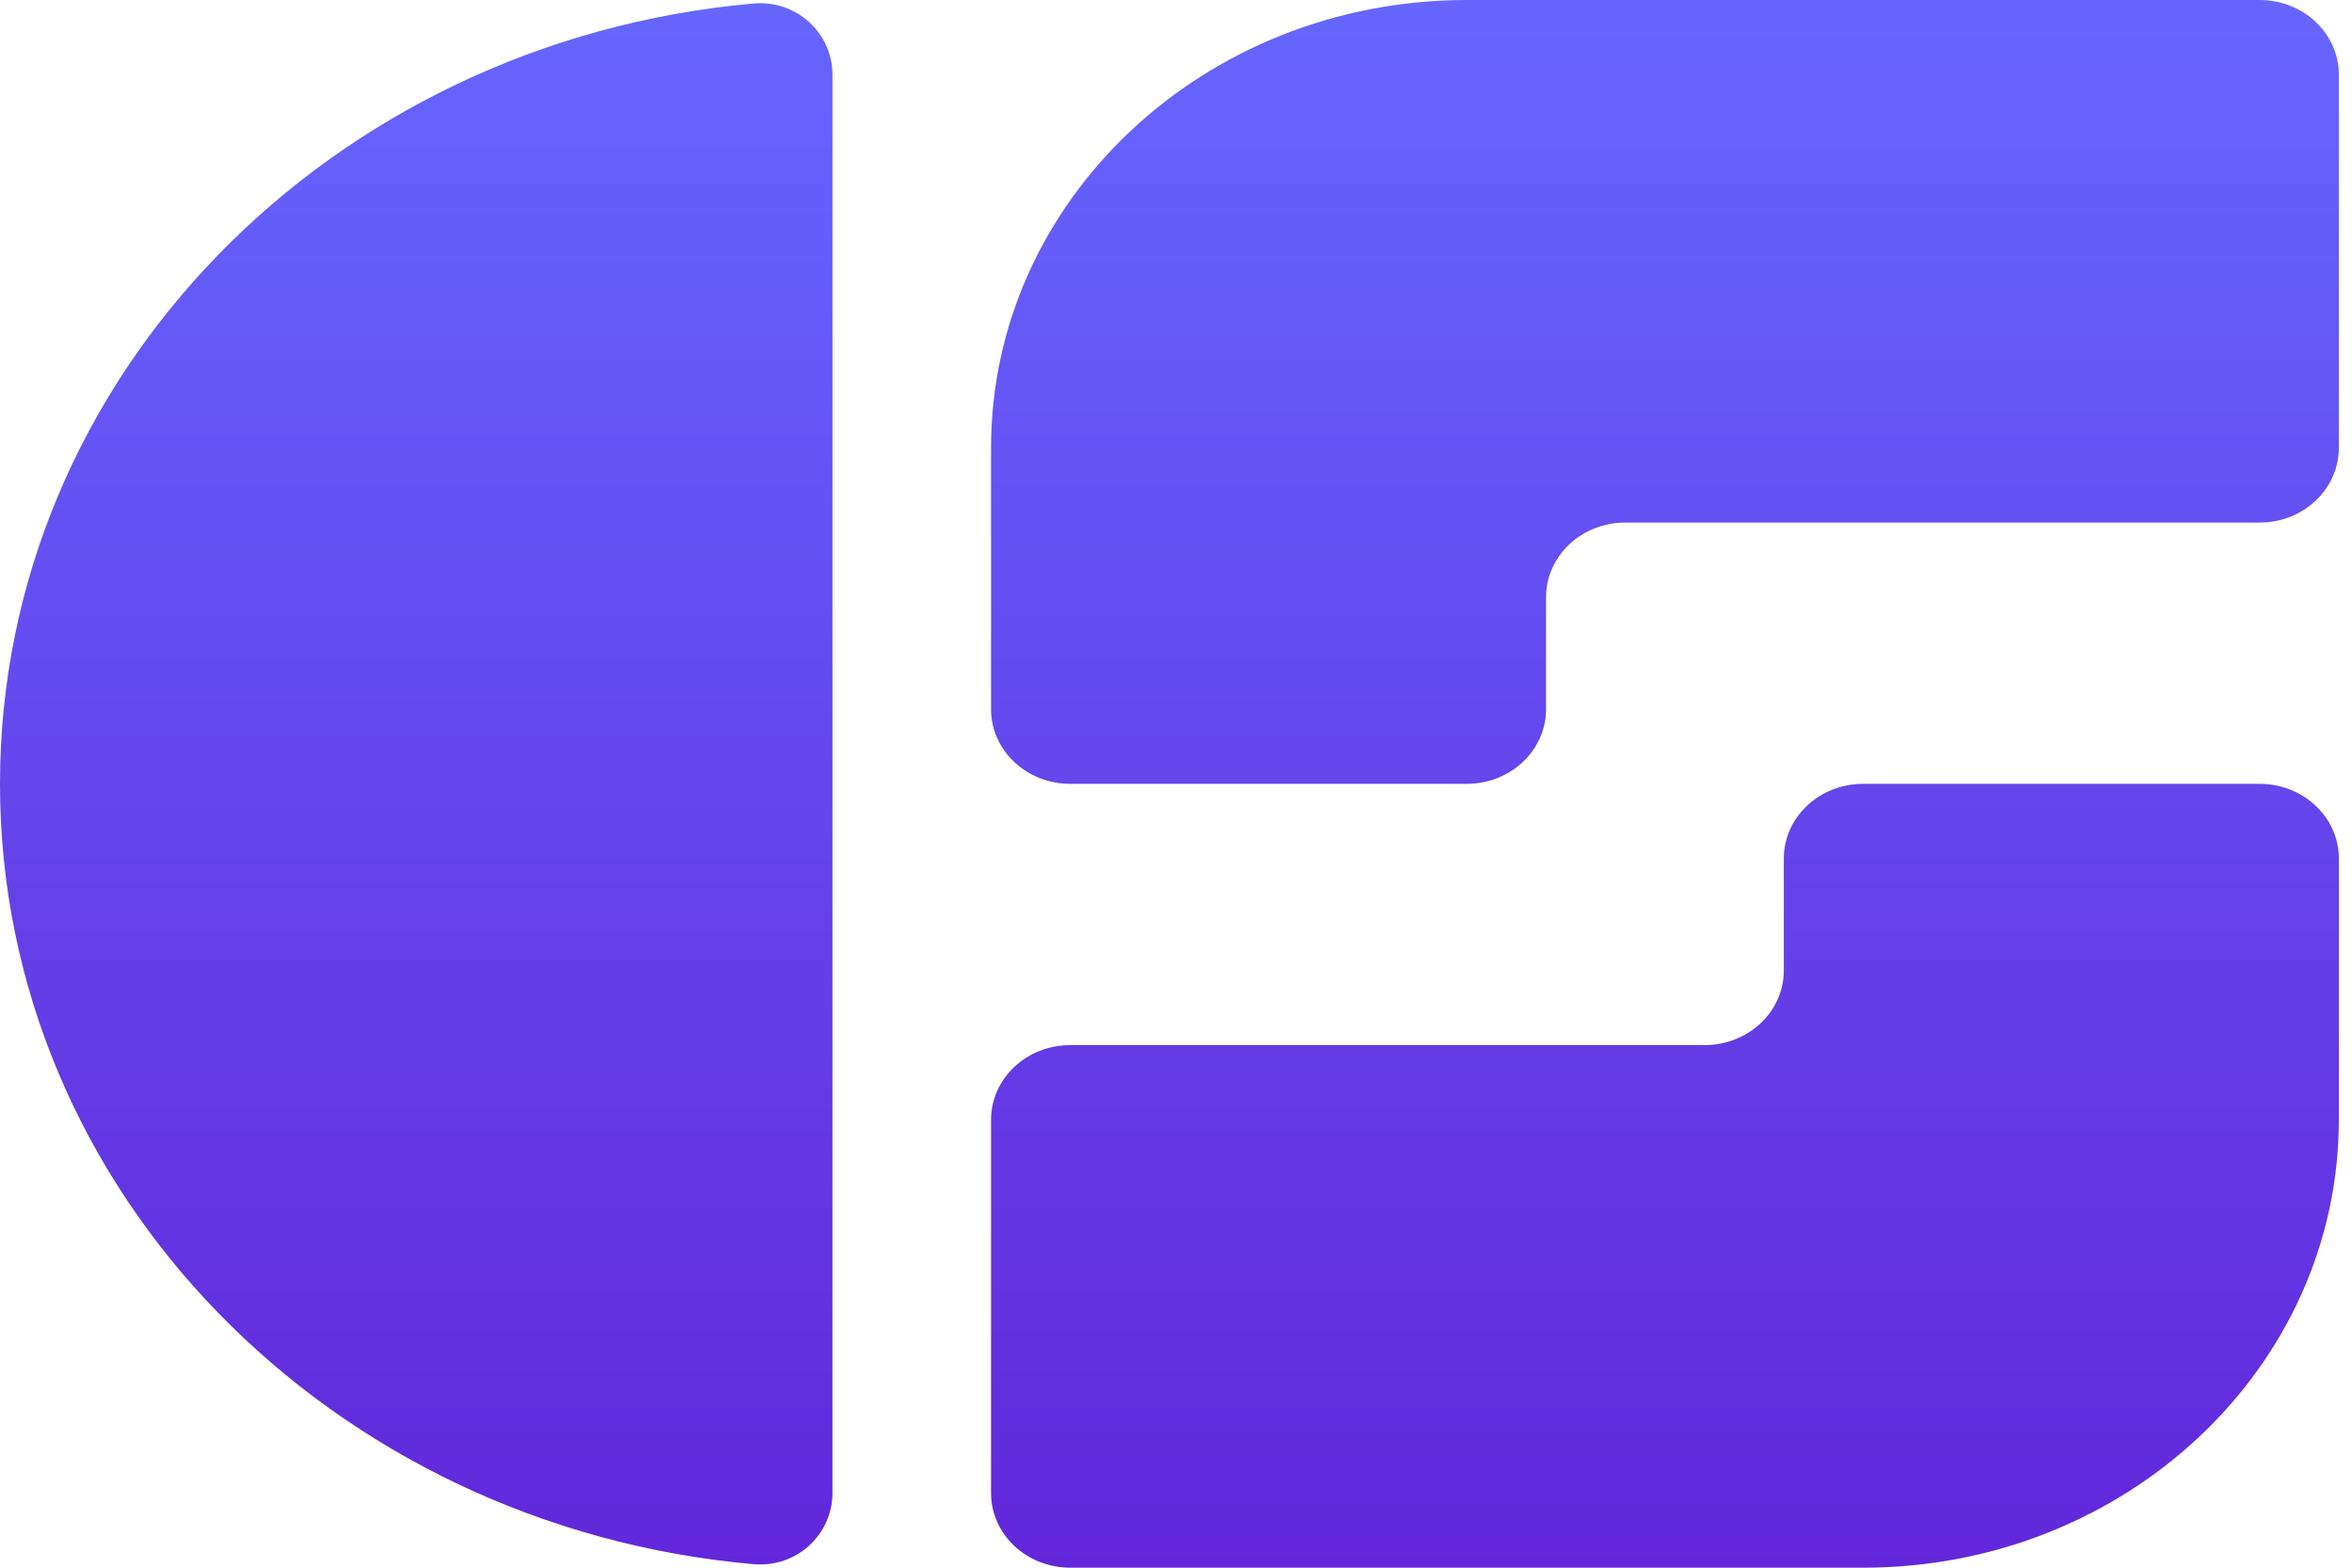<svg width="30" height="20" viewBox="0 0 30 20" fill="none" xmlns="http://www.w3.org/2000/svg">
<path d="M10.618 19.048C10.618 19.574 10.164 20.005 9.608 19.955C4.218 19.476 0 15.202 0 10C0 4.798 4.218 0.524 9.608 0.045C10.164 -0.005 10.618 0.426 10.618 0.952V19.048Z" fill="url(#paint0_linear_14586_7636)"/>
<path d="M18.708 0C15.357 0 12.641 2.558 12.641 5.714V9.048C12.641 9.574 13.093 10 13.652 10H18.708C19.267 10 19.72 9.574 19.72 9.048V7.619C19.72 7.093 20.172 6.667 20.731 6.667H28.821C29.379 6.667 29.832 6.24 29.832 5.714V0.952C29.832 0.426 29.379 0 28.821 0H18.708Z" fill="url(#paint1_linear_14586_7636)"/>
<path d="M12.641 14.286C12.641 13.76 13.093 13.333 13.652 13.333H21.742C22.3 13.333 22.753 12.907 22.753 12.381V10.952C22.753 10.426 23.206 10 23.765 10H28.821C29.379 10 29.832 10.426 29.832 10.952V14.286C29.832 17.442 27.115 20 23.765 20H13.652C13.093 20 12.641 19.574 12.641 19.048V14.286Z" fill="url(#paint2_linear_14586_7636)"/>
<defs>
<linearGradient id="paint0_linear_14586_7636" x1="14.916" y1="0" x2="14.916" y2="20" gradientUnits="userSpaceOnUse">
<stop stop-color="#6666FF"/>
<stop offset="1" stop-color="#6227DA"/>
</linearGradient>
<linearGradient id="paint1_linear_14586_7636" x1="14.916" y1="0" x2="14.916" y2="20" gradientUnits="userSpaceOnUse">
<stop stop-color="#6666FF"/>
<stop offset="1" stop-color="#6227DA"/>
</linearGradient>
<linearGradient id="paint2_linear_14586_7636" x1="14.916" y1="0" x2="14.916" y2="20" gradientUnits="userSpaceOnUse">
<stop stop-color="#6666FF"/>
<stop offset="1" stop-color="#6227DA"/>
</linearGradient>
</defs>
</svg>
